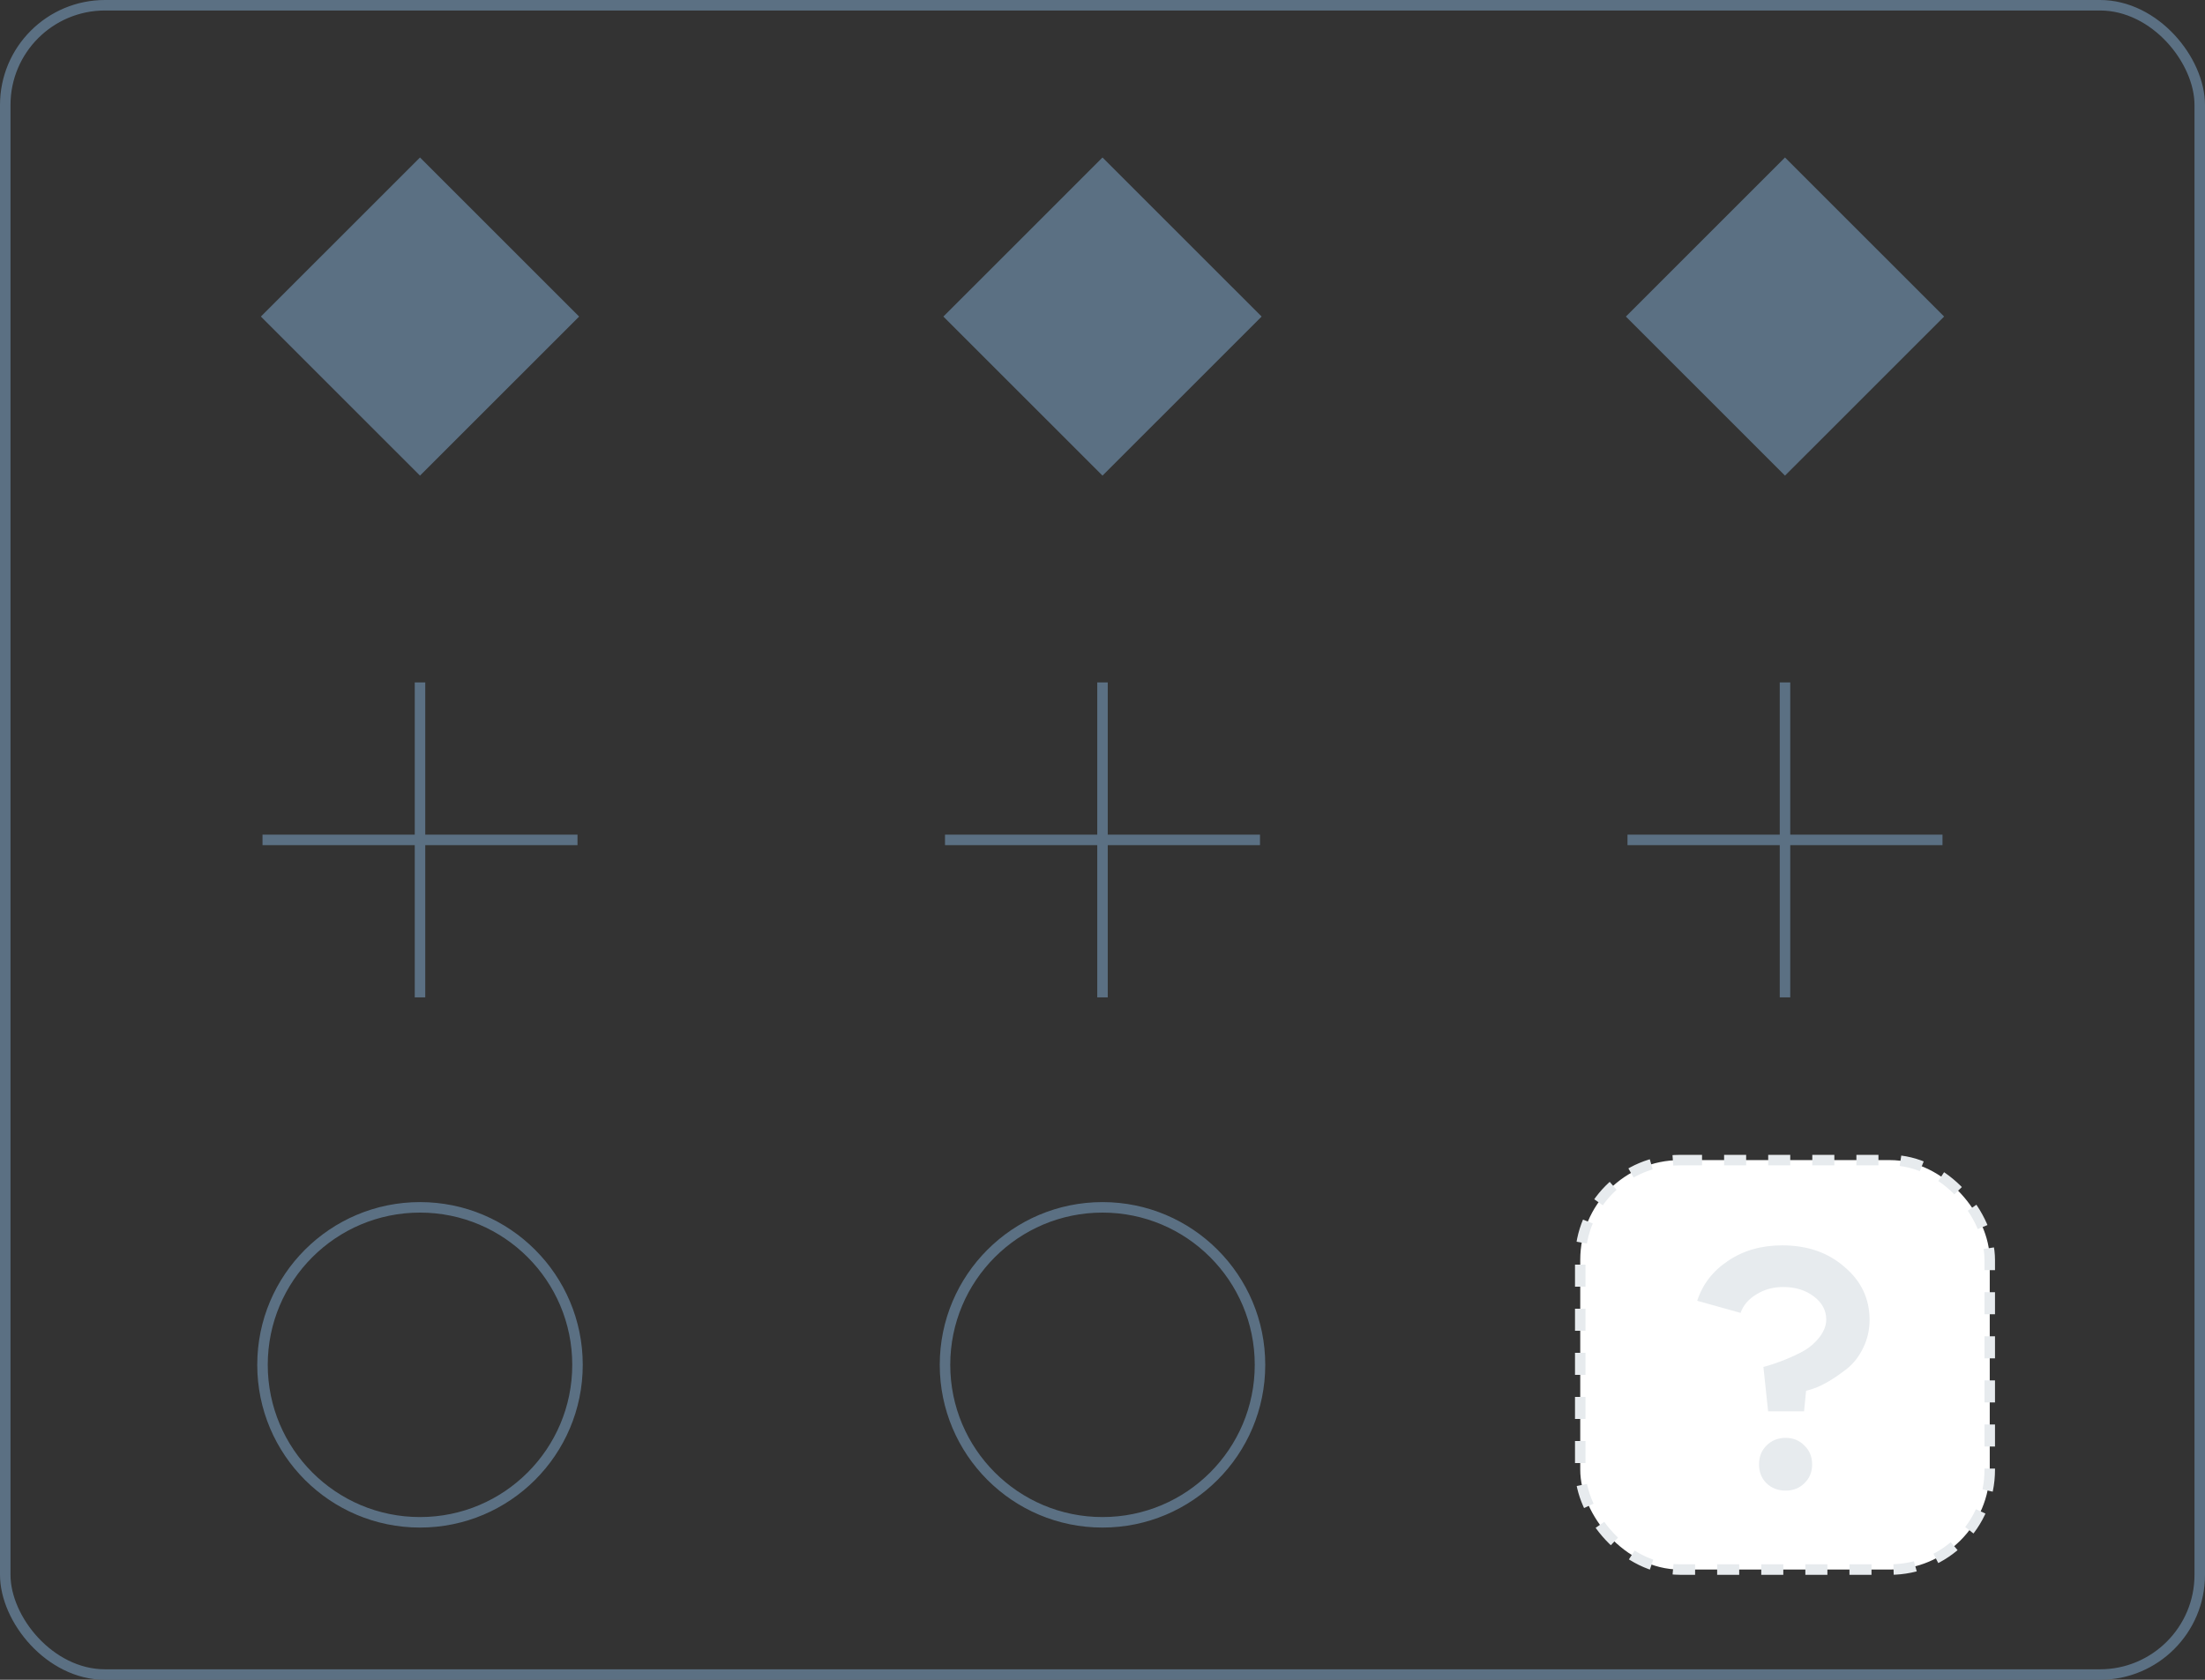 <?xml version="1.0" encoding="UTF-8"?> <svg xmlns="http://www.w3.org/2000/svg" width="420" height="320" viewBox="0 0 420 320" fill="none"><rect x="0" y="0" width="420" height="320" fill="#333333" stroke="none"/><rect x="301" y="221" width="78" height="78" rx="19" fill="white" stroke="#E7EBEE" stroke-width="2" stroke-dasharray="4.2 4.2"></rect><path d="M347.856 251.384C347.856 249.635 347.067 248.163 345.488 246.968C343.909 245.773 341.968 245.176 339.664 245.176C337.744 245.176 336.037 245.645 334.544 246.584C333.051 247.48 332.048 248.653 331.536 250.104L323.28 247.8C324.304 244.643 326.267 242.104 329.168 240.184C332.069 238.221 335.504 237.24 339.472 237.24C344.251 237.24 348.197 238.605 351.312 241.336C354.512 244.024 356.112 247.395 356.112 251.448C356.112 253.325 355.707 255.096 354.896 256.76C354.085 258.424 353.061 259.747 351.824 260.728C349.307 262.691 347.131 263.971 345.296 264.568L344.016 264.952L343.632 268.856H336.784L335.888 260.408C337.168 260.067 338.555 259.597 340.048 259C341.413 258.445 342.629 257.869 343.696 257.272C344.848 256.589 345.829 255.715 346.64 254.648C347.451 253.539 347.856 252.451 347.856 251.384ZM336.464 282.552C335.525 281.613 335.056 280.419 335.056 278.968C335.056 277.517 335.525 276.323 336.464 275.384C337.445 274.403 338.661 273.912 340.112 273.912C341.563 273.912 342.757 274.403 343.696 275.384C344.677 276.323 345.168 277.517 345.168 278.968C345.168 280.419 344.677 281.613 343.696 282.552C342.757 283.491 341.563 283.96 340.112 283.96C338.661 283.96 337.445 283.491 336.464 282.552Z" fill="#E7EBEE"></path><path d="M80 290C96.569 290 110 276.569 110 260C110 243.431 96.569 230 80 230C63.431 230 50 243.431 50 260C50 276.569 63.431 290 80 290Z" stroke="#5B7083" stroke-width="2" stroke-miterlimit="10"></path><path d="M210 290C226.569 290 240 276.569 240 260C240 243.431 226.569 230 210 230C193.431 230 180 243.431 180 260C180 276.569 193.431 290 210 290Z" stroke="#5B7083" stroke-width="2" stroke-miterlimit="10"></path><path d="M370.31 60.303L340 30L309.69 60.303L340 90.606L370.31 60.303Z" fill="#5B7083"></path><path d="M240.31 60.303L210 30L179.69 60.303L210 90.606L240.31 60.303Z" fill="#5B7083"></path><path d="M110.31 60.303L80 30L49.69 60.303L80 90.606L110.31 60.303Z" fill="#5B7083"></path><rect x="1" y="1" width="418" height="318" rx="19" stroke="#5B7083" stroke-width="2"></rect><path d="M210 130V190" stroke="#5B7083" stroke-width="2" stroke-miterlimit="10"></path><path d="M240 160H180" stroke="#5B7083" stroke-width="2" stroke-miterlimit="10"></path><path d="M340 130V190" stroke="#5B7083" stroke-width="2" stroke-miterlimit="10"></path><path d="M370 160H310" stroke="#5B7083" stroke-width="2" stroke-miterlimit="10"></path><path d="M80 130V190" stroke="#5B7083" stroke-width="2" stroke-miterlimit="10"></path><path d="M110 160H50" stroke="#5B7083" stroke-width="2" stroke-miterlimit="10"></path></svg> 